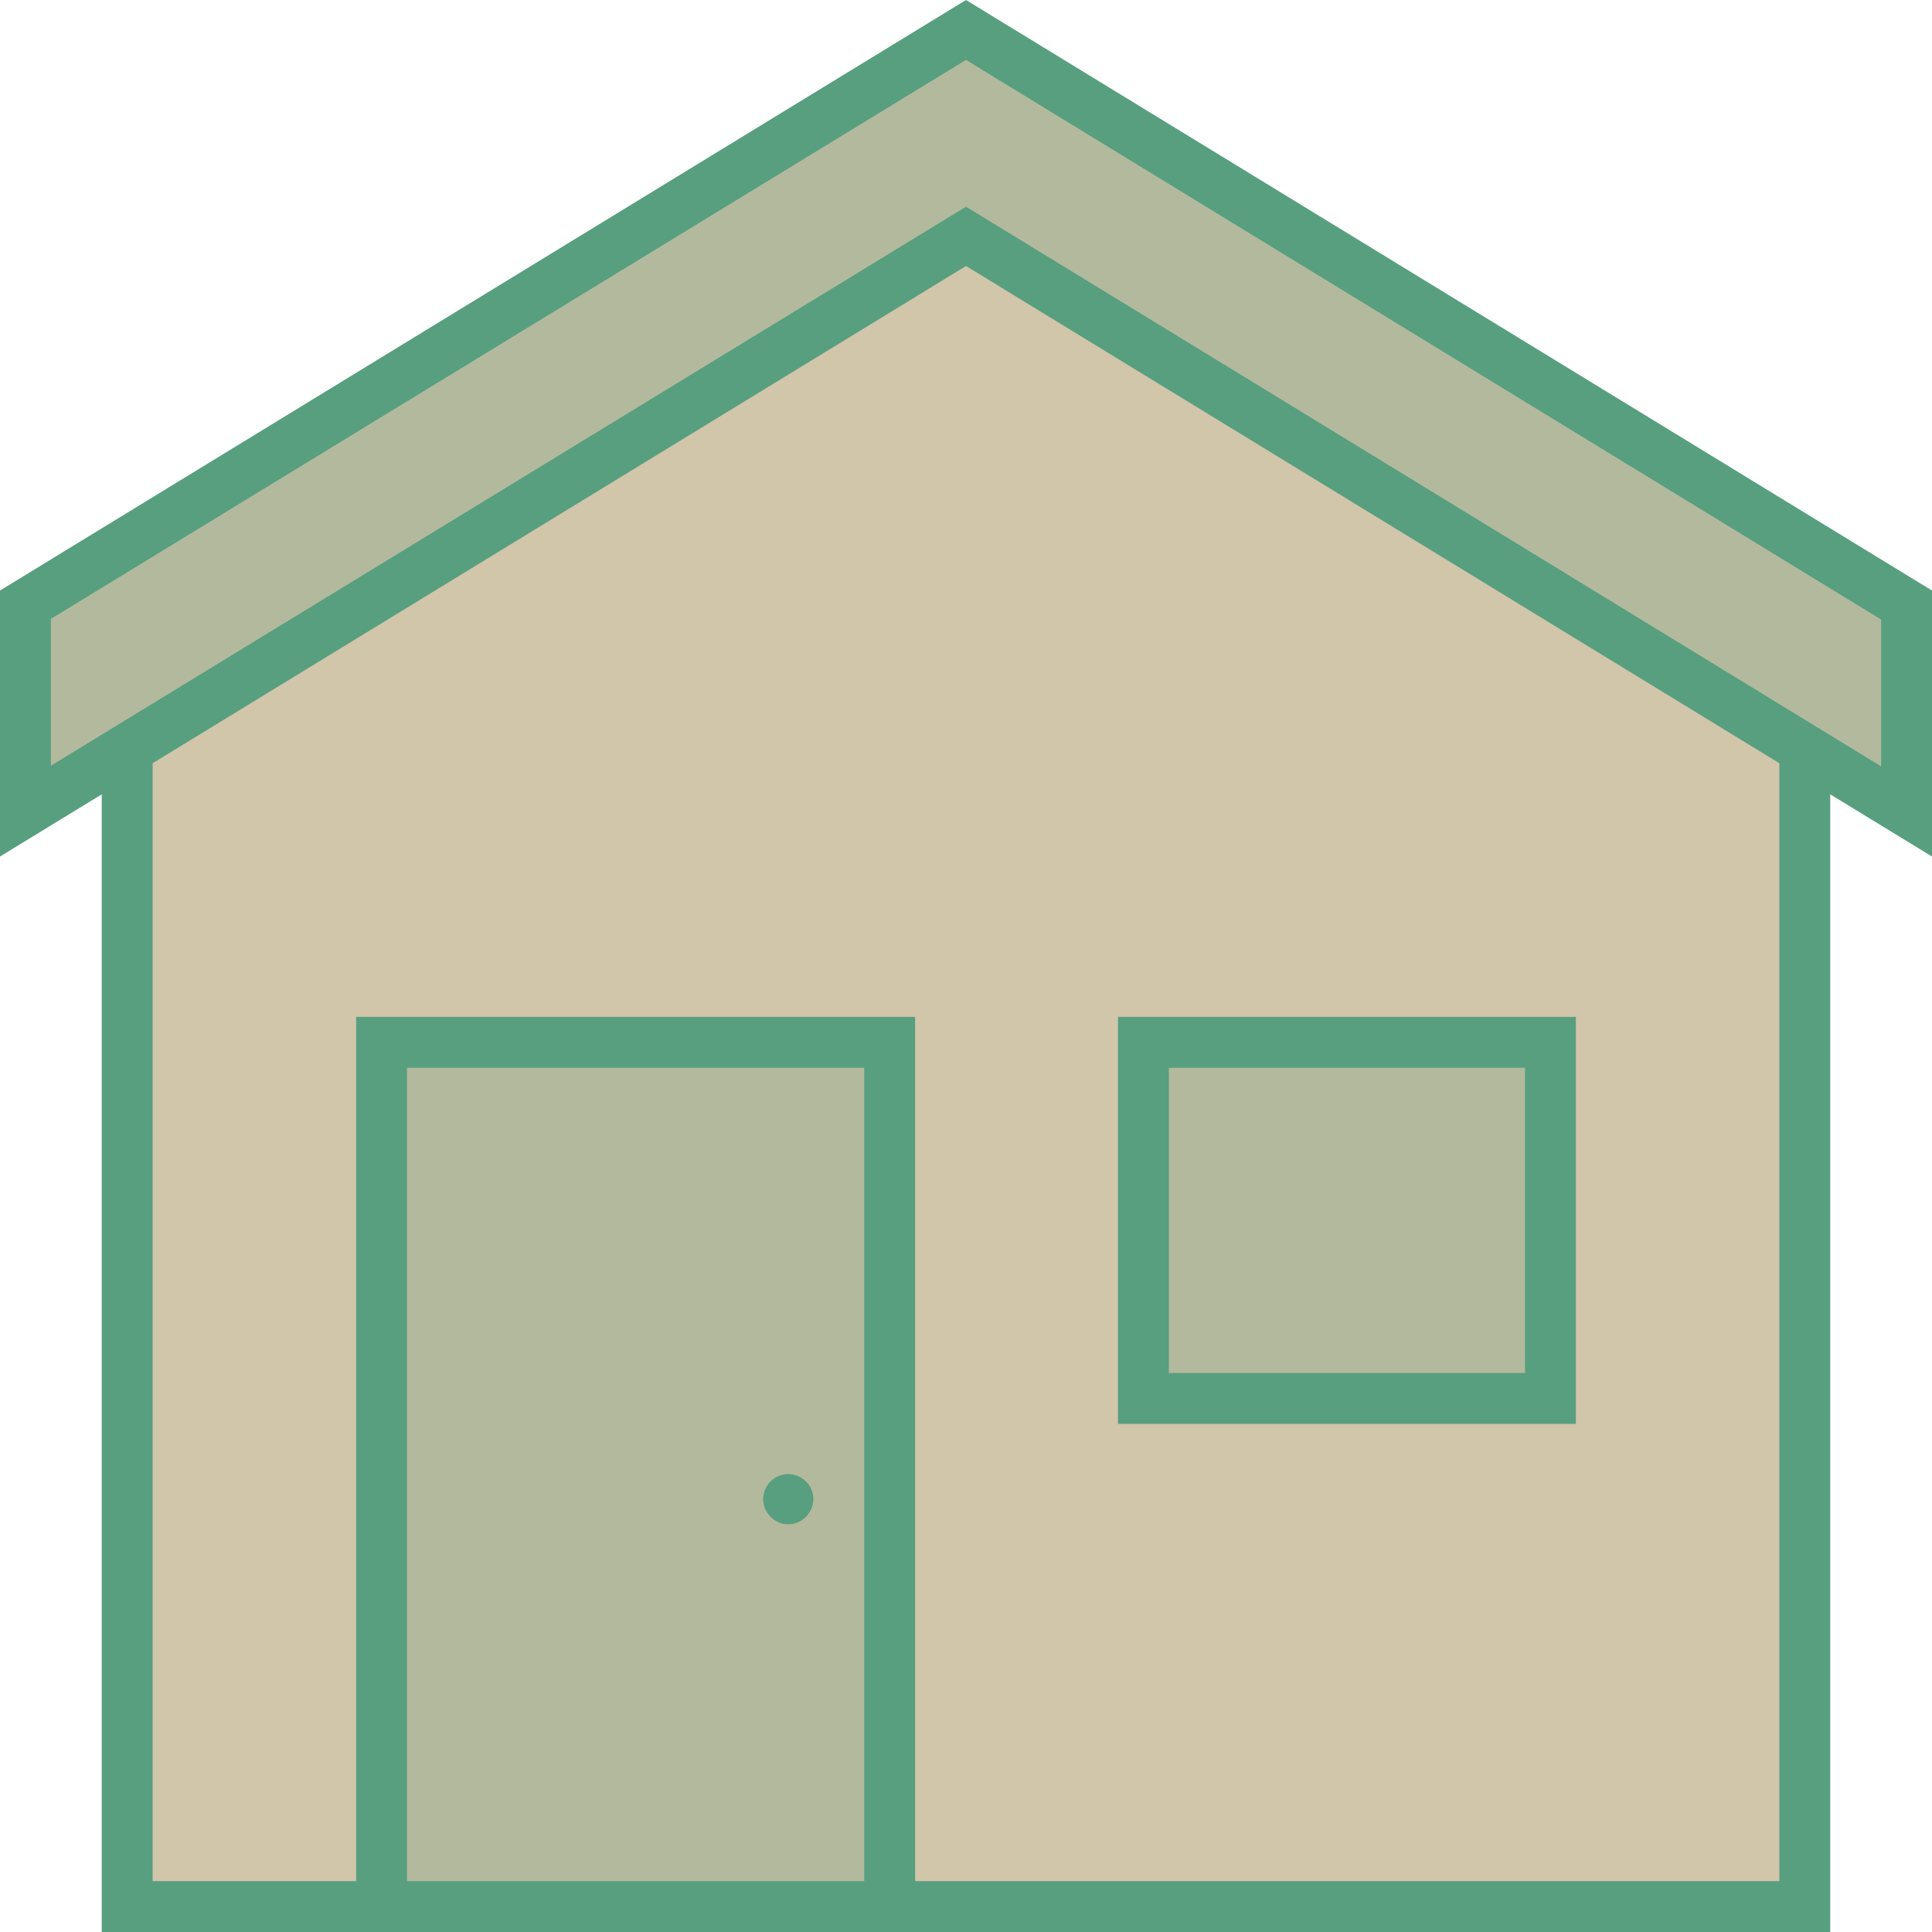 <svg xmlns="http://www.w3.org/2000/svg" viewBox="0 0 300 300"><defs><style>      .cls-1 {        fill: #579f7f;      }      .cls-2 {        fill: #d1c5aa;      }      .cls-3 {        fill: #b3b99d;      }    </style></defs><g><g id="Layer_1"><g id="Group_16"><path id="Path_176" class="cls-2" d="M19.7,296.1V97L150,20.4l130.3,76.6v199.1H19.7Z"></path><path id="Path_177" class="cls-1" d="M150,24.9l126.3,74.3v192.9H23.7V99.3L150,24.9M150,15.8L15.8,94.7v205.3h268.4V94.7S150,15.8,150,15.8Z"></path><path id="Path_178" class="cls-3" d="M150,36.7L3.9,126v-32L150,4.6l146.1,89.3v32L150,36.7Z"></path><path id="Path_179" class="cls-1" d="M150,9.3l142.1,86.9v22.8L154.1,34.6l-4.1-2.5-4.1,2.5L7.9,118.9v-22.8L150,9.3M150,0L0,91.7v41.3L150,41.3l150,91.7v-41.3L150,0Z"></path><path id="Path_180" class="cls-3" d="M59.2,161.8h78.9v134.2H59.2v-134.2Z"></path><path id="Path_181" class="cls-1" d="M134.2,165.8v126.3H63.2v-126.3h71.1M142.1,157.9H55.3v142.1h86.8v-142.1Z"></path><path id="Path_182" class="cls-1" d="M122.4,228.9c-2.2,0-3.9,1.8-3.9,3.9s1.8,3.9,3.9,3.9,3.9-1.8,3.9-3.9h0c0-2.2-1.8-3.9-3.9-3.9Z"></path><path id="Path_183" class="cls-3" d="M177.6,161.8h63.2v55.3h-63.2v-55.3Z"></path><path id="Path_184" class="cls-1" d="M236.8,165.8v47.4h-55.3v-47.4h55.3M244.7,157.9h-71.1v63.2h71.1v-63.2Z"></path></g></g></g></svg>